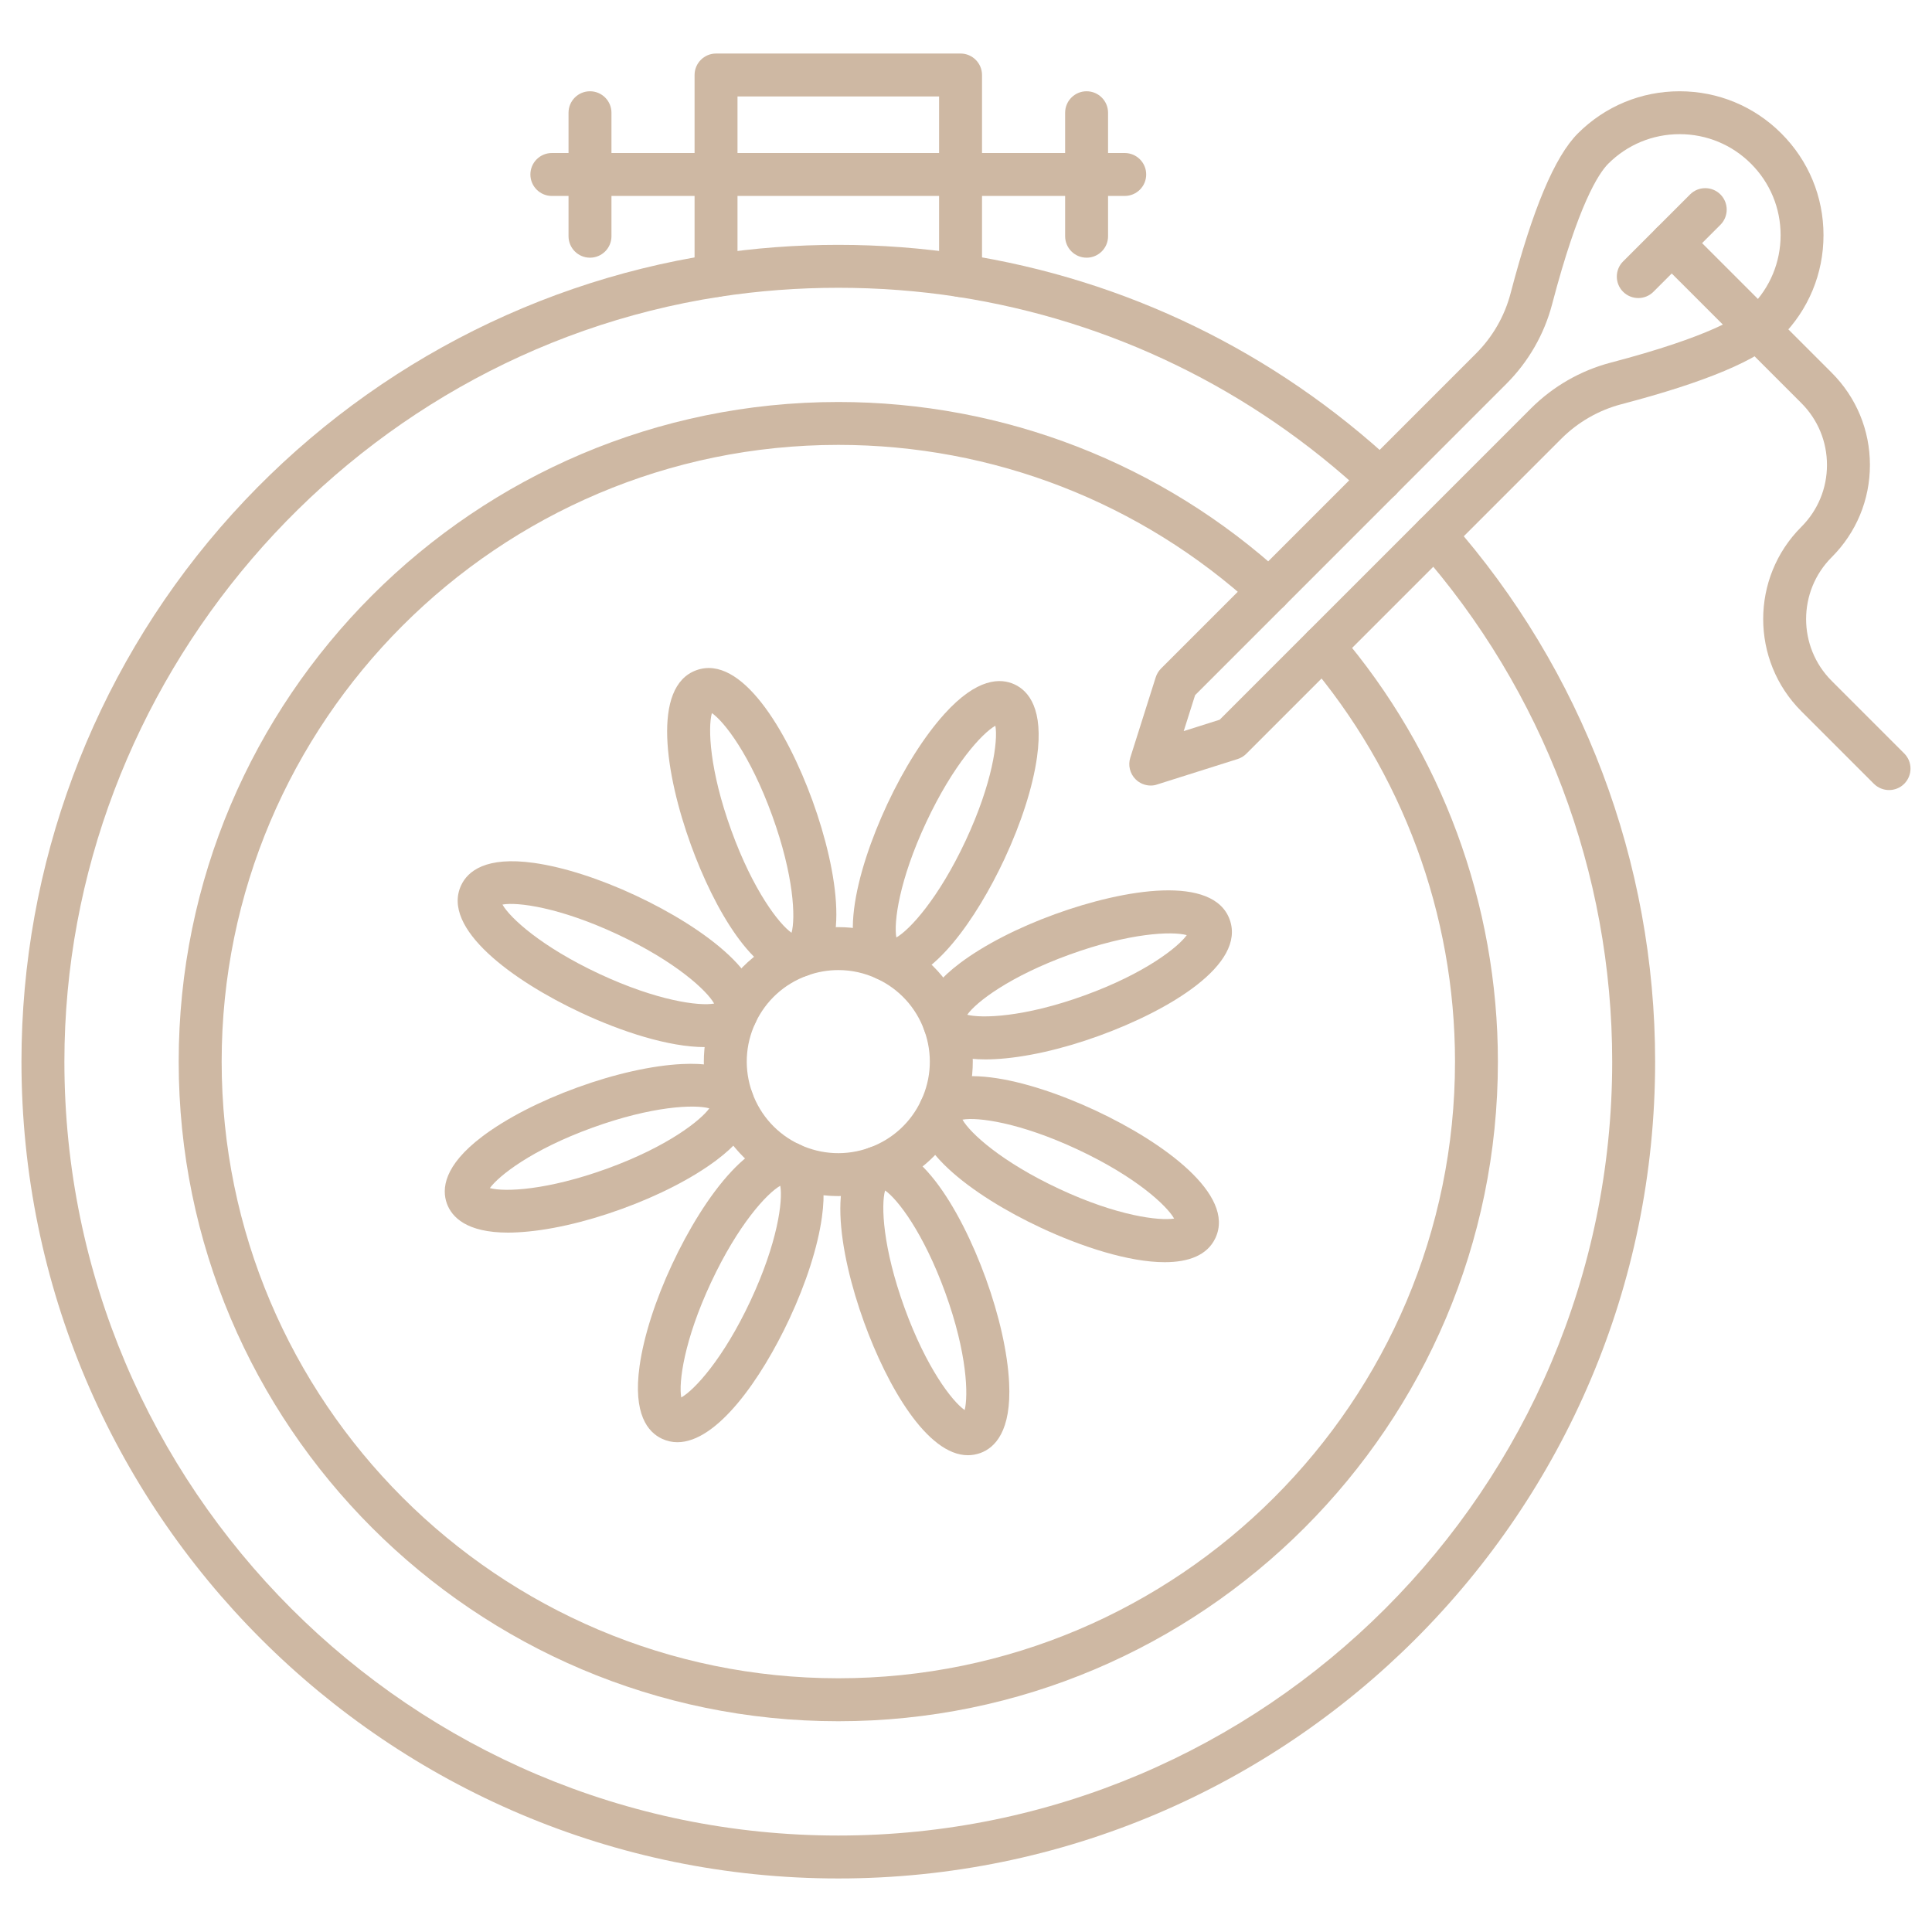 <?xml version="1.0" encoding="UTF-8"?> <svg xmlns="http://www.w3.org/2000/svg" width="100" height="100" viewBox="0 0 100 100" fill="none"> <path d="M43.391 89.091C24.564 89.091 9.249 73.775 9.249 54.949C9.249 36.122 24.564 20.807 43.391 20.807C51.949 20.807 60.136 23.987 66.44 29.762C66.893 30.178 66.922 30.88 66.509 31.331C66.096 31.784 65.391 31.813 64.94 31.4C59.047 26 51.393 23.027 43.393 23.027C25.793 23.027 11.473 37.347 11.473 54.947C11.473 72.547 25.793 86.867 43.393 86.867C60.993 86.867 75.311 72.549 75.311 54.949C75.311 47.336 72.587 39.964 67.642 34.193C67.242 33.727 67.298 33.027 67.762 32.627C68.229 32.227 68.929 32.282 69.329 32.747C74.618 38.92 77.531 46.804 77.531 54.947C77.533 73.773 62.218 89.091 43.391 89.091Z" fill="#CEB8A3"></path> <path d="M43.391 97.229C20.078 97.229 1.111 78.262 1.111 54.949C1.111 44.793 4.767 34.976 11.402 27.305C17.971 19.711 27.022 14.689 36.893 13.167C41.156 12.509 45.622 12.509 49.889 13.167C58.264 14.46 65.982 18.211 72.207 24.011C72.656 24.429 72.68 25.133 72.262 25.582C71.844 26.031 71.14 26.056 70.691 25.638C64.793 20.142 57.484 16.589 49.551 15.362C45.509 14.74 41.273 14.74 37.233 15.362C17.907 18.347 3.333 35.364 3.333 54.949C3.333 77.038 21.302 95.007 43.391 95.007C65.478 95.007 83.447 77.038 83.447 54.949C83.447 45.171 79.887 35.758 73.42 28.44C73.013 27.98 73.058 27.278 73.518 26.871C73.978 26.465 74.68 26.509 75.087 26.969C81.911 34.691 85.669 44.629 85.669 54.949C85.669 78.262 66.704 97.229 43.391 97.229Z" fill="#CEB8A3"></path> <path d="M49.718 15.375C49.104 15.375 48.607 14.878 48.607 14.264V4.993H38.173V14.264C38.173 14.878 37.676 15.375 37.062 15.375C36.449 15.375 35.951 14.878 35.951 14.264V3.882C35.951 3.269 36.449 2.771 37.062 2.771H49.718C50.331 2.771 50.829 3.269 50.829 3.882V14.264C50.829 14.878 50.331 15.375 49.718 15.375Z" fill="#CEB8A3"></path> <path d="M58.215 10.142H28.564C27.951 10.142 27.453 9.644 27.453 9.031C27.453 8.418 27.951 7.92 28.564 7.92H58.215C58.829 7.92 59.327 8.418 59.327 9.031C59.327 9.644 58.829 10.142 58.215 10.142Z" fill="#CEB8A3"></path> <path d="M30.538 13.338C29.924 13.338 29.427 12.84 29.427 12.227V5.835C29.427 5.222 29.924 4.724 30.538 4.724C31.151 4.724 31.649 5.222 31.649 5.835V12.227C31.649 12.842 31.151 13.338 30.538 13.338Z" fill="#CEB8A3"></path> <path d="M56.242 13.338C55.629 13.338 55.131 12.84 55.131 12.227V5.835C55.131 5.222 55.629 4.724 56.242 4.724C56.855 4.724 57.353 5.222 57.353 5.835V12.227C57.353 12.842 56.855 13.338 56.242 13.338Z" fill="#CEB8A3"></path> <path d="M43.387 61.909C42.382 61.909 41.382 61.689 40.444 61.251C38.76 60.464 37.484 59.069 36.851 57.322C36.218 55.575 36.302 53.687 37.089 52.002C37.876 50.318 39.271 49.042 41.018 48.409C42.764 47.775 44.653 47.86 46.338 48.647C48.022 49.433 49.298 50.829 49.931 52.578C50.564 54.324 50.48 56.213 49.693 57.898C48.907 59.582 47.511 60.858 45.764 61.491C44.989 61.769 44.187 61.909 43.387 61.909ZM43.393 50.211C42.849 50.211 42.302 50.306 41.776 50.498C40.587 50.929 39.636 51.798 39.1 52.944C38.564 54.089 38.507 55.375 38.938 56.564C39.369 57.753 40.238 58.704 41.384 59.24C42.531 59.775 43.816 59.833 45.004 59.402C46.193 58.971 47.144 58.102 47.68 56.955C48.215 55.811 48.273 54.524 47.842 53.335C47.411 52.147 46.542 51.195 45.395 50.66C44.758 50.36 44.078 50.211 43.393 50.211Z" fill="#CEB8A3"></path> <path d="M60.284 65.331C58.433 65.331 55.982 64.533 53.878 63.549C50.364 61.907 46.633 59.193 47.68 56.955C48.727 54.718 53.2 55.842 56.713 57.484C60.227 59.127 63.958 61.84 62.911 64.078C62.493 64.973 61.522 65.331 60.284 65.331ZM49.818 57.953C50.204 58.638 51.82 60.131 54.82 61.535C57.853 62.953 60.02 63.195 60.773 63.073C60.382 62.386 58.769 60.895 55.773 59.495C52.773 58.093 50.593 57.811 49.818 57.953Z" fill="#CEB8A3"></path> <path d="M50.098 75.322C47.989 75.322 45.927 71.755 44.727 68.447C43.404 64.8 42.684 60.244 45.007 59.402C47.329 58.56 49.698 62.518 51.022 66.164C51.724 68.098 52.153 70.013 52.231 71.56C52.36 74.084 51.491 74.938 50.742 75.209C50.527 75.284 50.311 75.322 50.098 75.322ZM45.811 61.618C45.6 62.376 45.687 64.573 46.816 67.687C47.942 70.793 49.282 72.533 49.931 72.984C50.12 72.247 50.073 70.067 48.931 66.918C47.802 63.807 46.458 62.064 45.811 61.618Z" fill="#CEB8A3"></path> <path d="M35.062 74.649C34.791 74.649 34.522 74.591 34.262 74.469C33.54 74.131 32.753 73.204 33.105 70.702C33.32 69.169 33.92 67.297 34.791 65.435C36.433 61.922 39.149 58.191 41.385 59.237C42.107 59.575 42.893 60.502 42.542 63.004C42.327 64.537 41.727 66.409 40.856 68.271C39.404 71.375 37.12 74.649 35.062 74.649ZM36.804 66.377C35.402 69.377 35.12 71.56 35.262 72.333C35.947 71.946 37.44 70.331 38.844 67.331C40.247 64.331 40.529 62.149 40.387 61.375C39.7 61.762 38.207 63.377 36.804 66.377Z" fill="#CEB8A3"></path> <path d="M26.298 63.8C24.147 63.8 23.387 62.998 23.131 62.298C22.86 61.549 22.958 60.335 24.976 58.815C26.213 57.884 27.958 56.984 29.891 56.284C31.824 55.582 33.74 55.153 35.287 55.075C37.809 54.949 38.664 55.815 38.935 56.564C39.207 57.313 39.109 58.526 37.089 60.047C35.851 60.978 34.107 61.878 32.173 62.578C30.24 63.28 28.324 63.709 26.778 63.786C26.613 63.795 26.451 63.8 26.298 63.8ZM25.355 61.495C26.118 61.704 28.313 61.615 31.42 60.489C34.567 59.346 36.271 57.984 36.715 57.367C35.953 57.158 33.758 57.244 30.651 58.373C27.504 59.513 25.802 60.875 25.355 61.495Z" fill="#CEB8A3"></path> <path d="M36.473 54.197C34.622 54.197 32.171 53.4 30.067 52.415C26.553 50.773 22.822 48.06 23.869 45.822C24.207 45.1 25.136 44.313 27.636 44.664C29.169 44.88 31.04 45.48 32.902 46.351C36.416 47.993 40.147 50.706 39.1 52.944C38.682 53.84 37.711 54.197 36.473 54.197ZM26.007 46.82C26.393 47.504 28.009 48.998 31.009 50.402C34.009 51.804 36.191 52.086 36.964 51.944C36.578 51.26 34.962 49.766 31.962 48.362C28.962 46.96 26.78 46.678 26.007 46.82Z" fill="#CEB8A3"></path> <path d="M41.133 50.611C39.024 50.611 36.962 47.044 35.762 43.735C34.44 40.089 33.72 35.533 36.042 34.691C38.367 33.849 40.733 37.806 42.058 41.453C43.38 45.1 44.1 49.655 41.778 50.498C41.562 50.573 41.347 50.611 41.133 50.611ZM36.847 36.909C36.636 37.666 36.722 39.864 37.851 42.978C38.98 46.091 40.324 47.833 40.971 48.28C41.182 47.522 41.096 45.324 39.967 42.211C38.838 39.095 37.493 37.355 36.847 36.909Z" fill="#CEB8A3"></path> <path d="M46.196 50.838C45.924 50.838 45.656 50.78 45.395 50.658C43.158 49.611 44.282 45.138 45.924 41.624C46.795 39.762 47.847 38.102 48.884 36.953C50.578 35.078 51.795 35.087 52.518 35.427C53.24 35.764 54.027 36.693 53.675 39.193C53.46 40.727 52.86 42.598 51.991 44.46C50.54 47.564 48.253 50.838 46.196 50.838ZM51.52 37.564C50.836 37.951 49.342 39.567 47.938 42.567C46.535 45.567 46.253 47.749 46.395 48.522C47.08 48.136 48.573 46.52 49.978 43.52C51.38 40.518 51.662 38.338 51.52 37.564Z" fill="#CEB8A3"></path> <path d="M51.009 54.835C48.858 54.835 48.098 54.033 47.842 53.333C47.571 52.584 47.669 51.371 49.689 49.851C50.927 48.92 52.671 48.02 54.604 47.318C58.249 45.995 62.807 45.273 63.649 47.598C64.491 49.922 60.533 52.289 56.887 53.613C54.953 54.315 53.038 54.744 51.491 54.822C51.322 54.831 51.162 54.835 51.009 54.835ZM50.064 52.524C50.802 52.713 52.982 52.667 56.131 51.524C59.278 50.382 60.982 49.02 61.427 48.402C60.662 48.193 58.469 48.282 55.362 49.409C52.255 50.535 50.516 51.875 50.064 52.524Z" fill="#CEB8A3"></path> <path d="M59.564 40.66C59.273 40.66 58.991 40.547 58.778 40.336C58.484 40.042 58.378 39.611 58.504 39.215L59.82 35.056C59.873 34.887 59.969 34.731 60.093 34.604L76.395 18.302C77.26 17.438 77.88 16.36 78.187 15.184C79.333 10.811 80.473 8.104 81.669 6.907C83.076 5.5 84.947 4.724 86.936 4.724C88.924 4.724 90.796 5.5 92.202 6.907C93.609 8.313 94.384 10.184 94.384 12.173C94.384 14.162 93.609 16.033 92.202 17.44C91.004 18.638 88.298 19.776 83.924 20.922C82.749 21.231 81.671 21.849 80.809 22.713L64.507 39.016C64.38 39.142 64.227 39.236 64.055 39.289L59.895 40.604C59.791 40.642 59.678 40.66 59.564 40.66ZM61.858 35.982L61.269 37.842L63.129 37.253L79.24 21.142C80.382 20 81.809 19.18 83.364 18.771C88.513 17.422 90.129 16.373 90.633 15.867C91.62 14.88 92.164 13.567 92.164 12.171C92.164 10.775 91.62 9.462 90.633 8.475C89.647 7.489 88.333 6.944 86.938 6.944C85.542 6.944 84.229 7.489 83.242 8.475C82.738 8.98 81.687 10.598 80.338 15.744C79.931 17.3 79.111 18.727 77.967 19.869L61.858 35.982Z" fill="#CEB8A3"></path> <path d="M84.798 15.427C84.513 15.427 84.229 15.318 84.011 15.102C83.578 14.669 83.578 13.964 84.011 13.531L87.478 10.064C87.911 9.631 88.615 9.631 89.049 10.064C89.482 10.498 89.482 11.202 89.049 11.635L85.582 15.102C85.367 15.318 85.082 15.427 84.798 15.427Z" fill="#CEB8A3"></path> <path d="M97.778 40.893C97.493 40.893 97.209 40.784 96.991 40.569L93.238 36.815C90.604 34.182 90.604 29.9 93.238 27.269C94.093 26.413 94.564 25.275 94.564 24.067C94.564 22.858 94.093 21.72 93.238 20.864L85.744 13.371C85.311 12.938 85.311 12.233 85.744 11.8C86.178 11.367 86.882 11.367 87.316 11.8L94.809 19.293C96.084 20.569 96.787 22.264 96.787 24.067C96.787 25.869 96.084 27.564 94.809 28.84C93.042 30.607 93.042 33.48 94.809 35.244L98.562 38.998C98.996 39.431 98.996 40.135 98.562 40.569C98.347 40.786 98.062 40.893 97.778 40.893Z" fill="#CEB8A3"></path> </svg> 